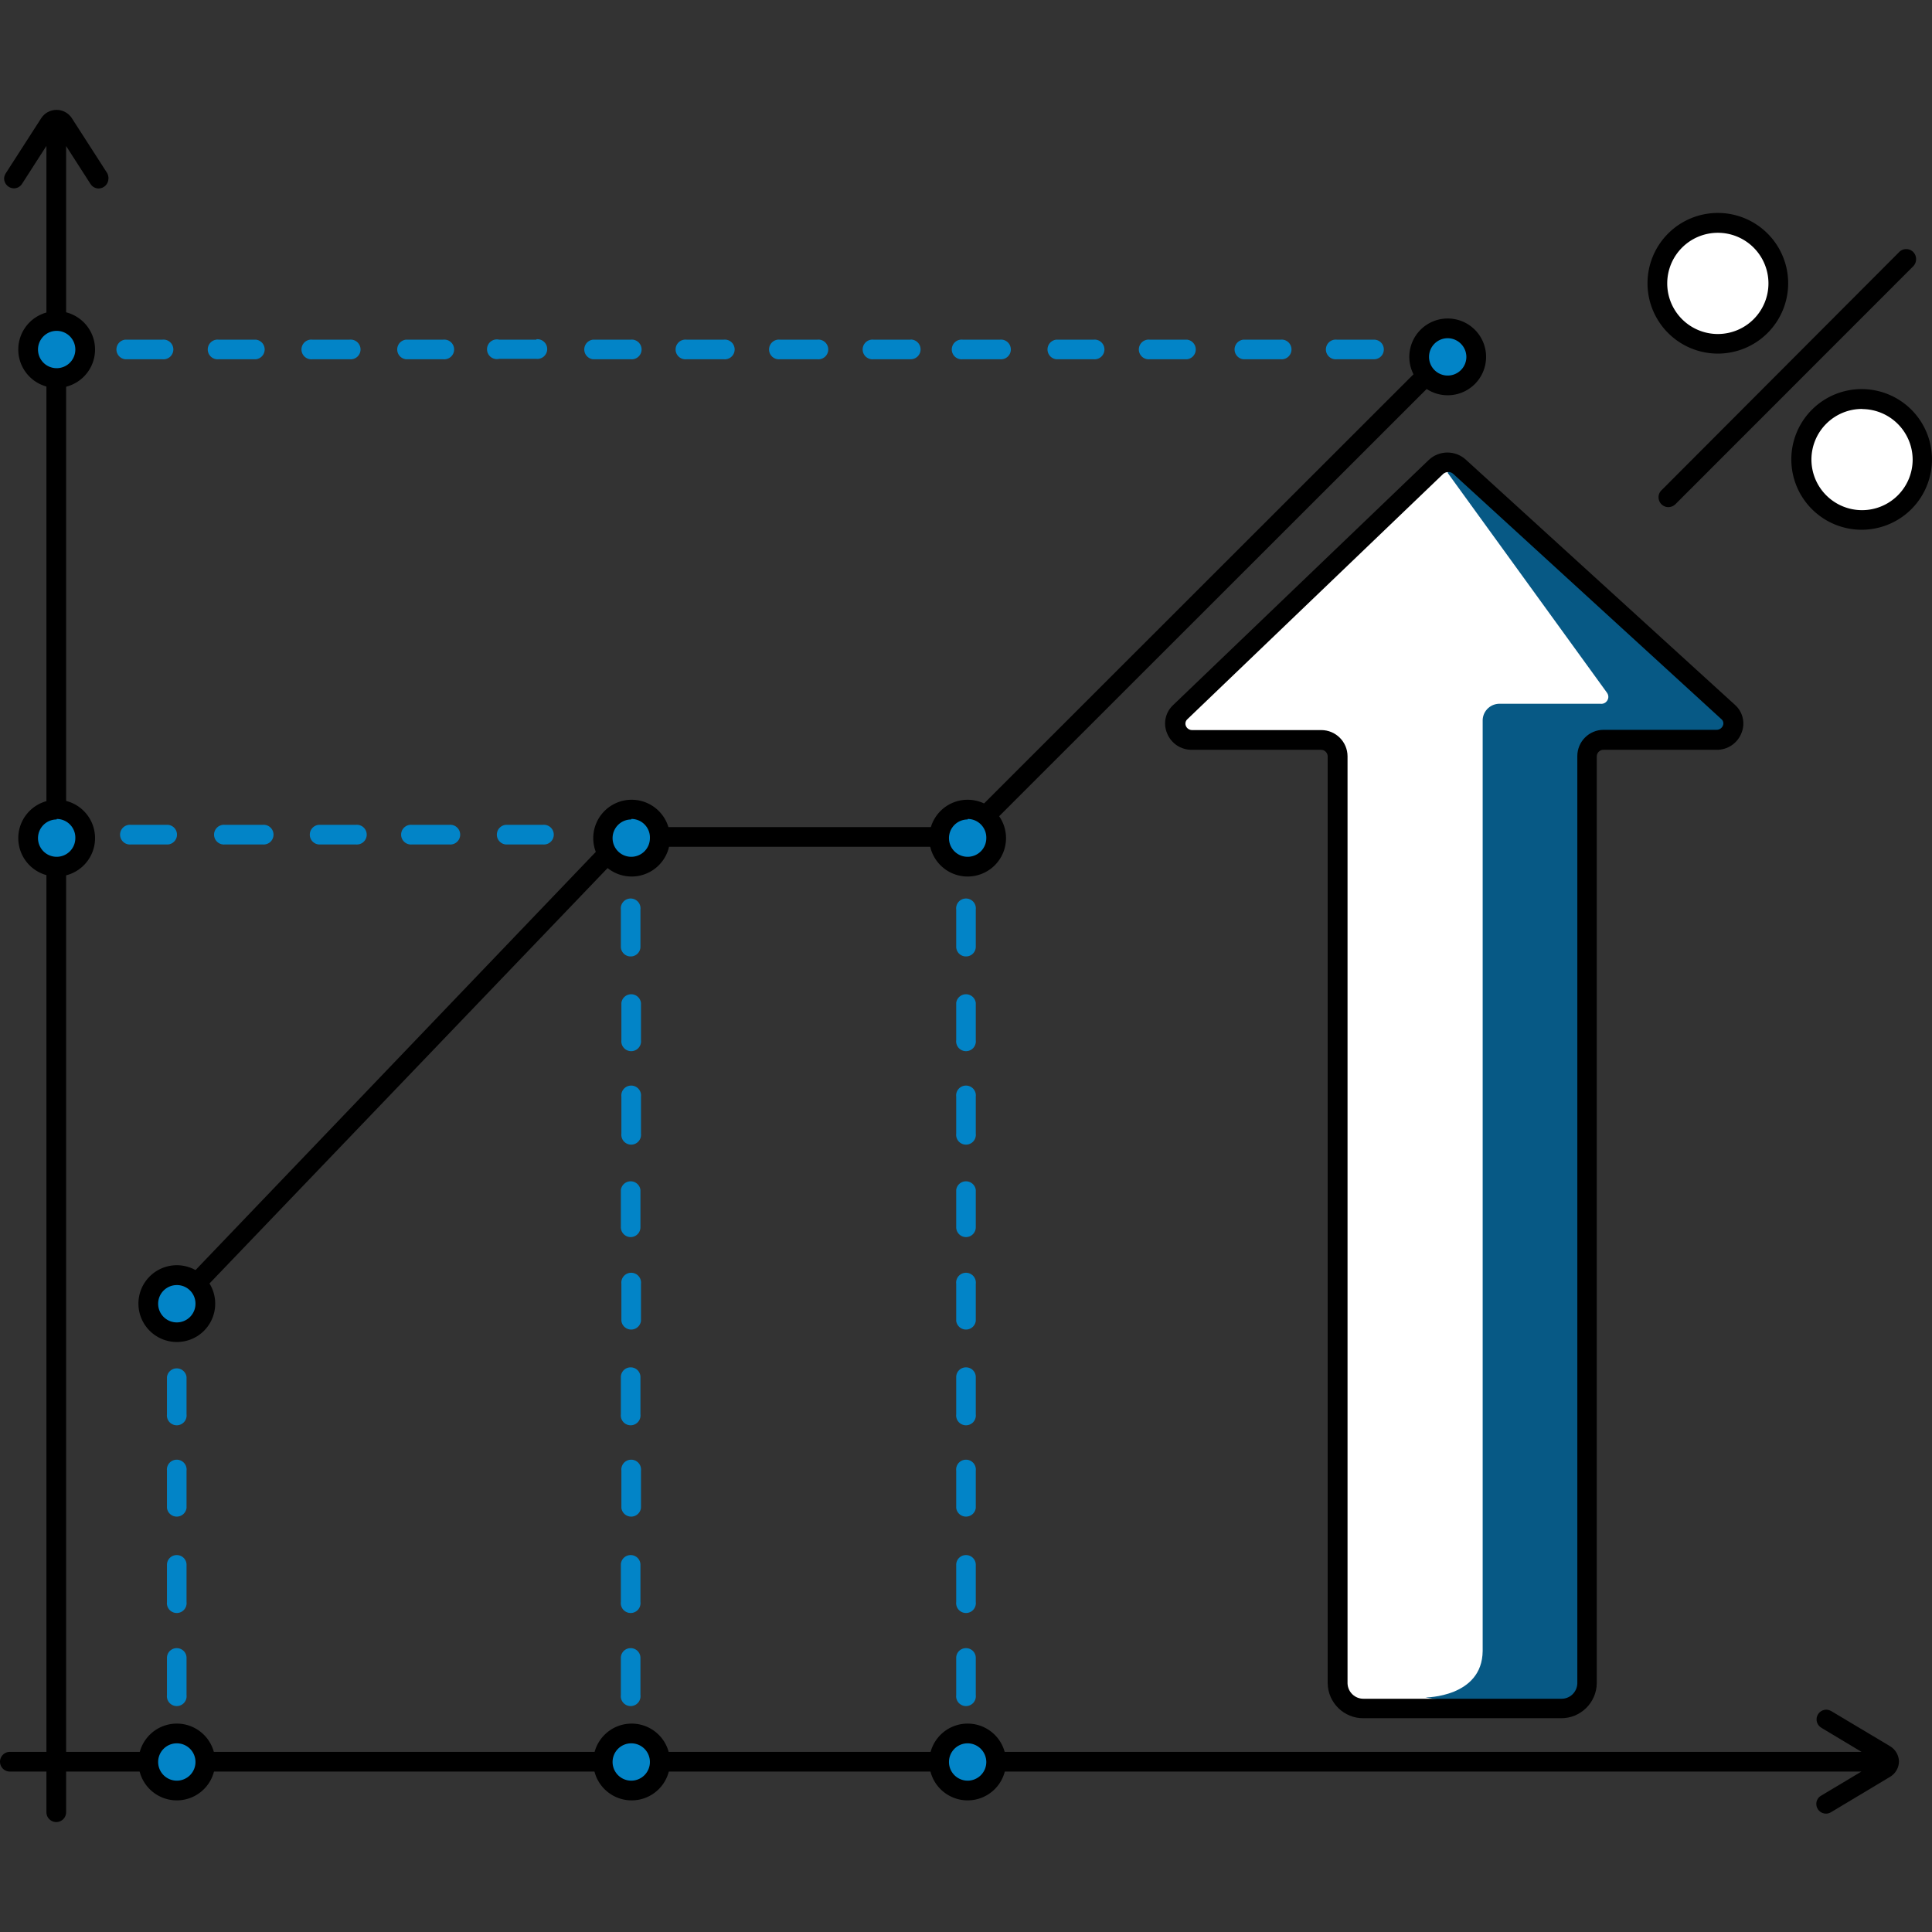 <?xml version="1.0" encoding="utf-8"?>
<svg xmlns="http://www.w3.org/2000/svg" viewBox="0 0 500 500" xmlns:bx="https://boxy-svg.com">
  <rect x="0" y="0" width="500" height="500" fill="#333333" stroke="none"/>
  <defs>
    <bx:export>
      <bx:file format="svg" path="Bez nazwy 2.svg"/>
    </bx:export>
  </defs>
  <g transform="matrix(3.402, 0, 0, 3.402, -154.023, -342.221)">
    <path id="path-4" d="M 156.535 230.553 L 164.015 230.553 C 165.085 230.555 165.967 229.713 166.015 228.643 L 166.015 158.113 C 166.037 157.425 166.607 156.882 167.295 156.893 L 175.865 156.893 C 176.811 156.934 177.446 155.935 177.008 155.096 C 176.943 154.971 176.858 154.859 176.755 154.763 L 156.335 136.093 C 155.824 135.63 155.046 135.63 154.535 136.093 L 135.075 154.773 C 134.397 155.434 134.688 156.581 135.599 156.838 C 135.725 156.874 135.855 156.889 135.985 156.883 L 145.785 156.883 C 146.479 156.867 147.054 157.419 147.065 158.113 L 147.065 228.643 C 147.113 229.713 147.995 230.555 149.065 230.553 L 156.535 230.553 Z" fill="#fff" data-name="Contour" style="stroke-width: 1;"/>
    <path id="path-5" d="M 153.715 229.723 C 153.715 229.723 158.025 229.723 158.065 226.193 C 158.065 222.373 158.065 164.523 158.065 155.353 C 158.097 154.642 158.704 154.094 159.415 154.133 L 167.045 154.133 C 167.451 154.171 167.746 153.755 167.576 153.385 C 167.559 153.349 167.539 153.315 167.515 153.283 L 155.415 136.583 L 155.415 135.753 L 177.145 155.003 C 177.145 155.003 178.695 156.653 173.765 156.883 C 168.835 157.113 166.705 157.023 166.705 157.023 C 165.778 158.715 165.532 160.696 166.015 162.563 C 166.935 165.353 166.015 228.643 166.015 228.643 C 165.032 229.668 163.758 230.366 162.365 230.643 C 160.245 230.893 153.715 229.723 153.715 229.723 L 153.715 229.723 Z" data-name="Contour" style="stroke-width: 1; fill: rgb(7, 89, 133);"/>
    <path id="path-6" d="M 164.015 231.303 L 149.015 231.303 C 147.524 231.326 146.297 230.135 146.275 228.643 L 146.275 158.113 C 146.259 157.836 146.023 157.622 145.745 157.633 L 135.945 157.633 C 135.114 157.647 134.362 157.145 134.055 156.373 C 133.744 155.634 133.928 154.779 134.515 154.233 L 153.975 135.573 C 154.77 134.834 156 134.834 156.795 135.573 L 177.245 154.203 C 177.857 154.737 178.062 155.601 177.755 156.353 C 177.453 157.136 176.694 157.648 175.855 157.633 L 167.285 157.633 C 167.003 157.616 166.761 157.832 166.745 158.113 L 166.745 228.643 C 166.723 230.131 165.502 231.32 164.015 231.303 L 164.015 231.303 Z M 155.445 136.503 C 155.301 136.503 155.162 136.557 155.055 136.653 L 135.595 155.313 C 135.458 155.441 135.414 155.64 135.485 155.813 C 135.566 156.016 135.767 156.145 135.985 156.133 L 145.785 156.133 C 146.889 156.133 147.785 157.029 147.785 158.133 L 147.785 228.663 C 147.812 229.324 148.364 229.84 149.025 229.823 L 164.025 229.823 C 164.688 229.846 165.243 229.326 165.265 228.663 L 165.265 158.113 C 165.265 157.009 166.16 156.113 167.265 156.113 L 175.835 156.113 C 176.058 156.124 176.264 155.992 176.345 155.783 C 176.416 155.609 176.363 155.409 176.215 155.293 L 155.825 136.643 C 155.722 136.548 155.585 136.498 155.445 136.503 L 155.445 136.503 Z" data-name="Contour" style="stroke-width: 1;"/>
    <path id="path-7" d="M 59.245 200.283 L 58.165 199.283 L 90.825 165.163 C 91.881 164.096 93.323 163.501 94.825 163.513 L 116.645 163.513 C 117.734 163.513 118.779 163.078 119.545 162.303 L 153.975 127.893 L 155.035 128.953 L 120.605 163.363 C 119.549 164.431 118.106 165.026 116.605 165.013 L 94.795 165.013 C 93.705 165.002 92.658 165.435 91.895 166.213 L 59.245 200.283 Z" data-name="Contour" style="stroke-width: 1;"/>
    <g id="group-3" data-name="Group" transform="matrix(1, 0, 0, 1, 14.245, 71.893)" fill="#4b5699">
      <path id="path-8" d="m43.86 91.45h-2.86a.75.75 0 1 0 0 1.49h2.83a.75.75 0 0 0 0-1.49z" data-name="Contour" style="fill: rgb(2, 132, 199);"/>
      <path id="path-9" d="m51 91.45h-2.85a.75.75 0 1 0 0 1.49h2.85a.75.75 0 1 0 0-1.49z" data-name="Contour" style="fill: rgb(2, 132, 199);"/>
      <path id="path-10" d="m58.09 91.45h-2.83a.75.75 0 0 0 0 1.49h2.83a.75.75 0 1 0 0-1.49z" data-name="Contour" style="fill: rgb(2, 132, 199);"/>
      <path id="path-11" d="m65.2 91.45h-2.82a.75.75 0 1 0 0 1.49h2.82a.75.75 0 1 0 0-1.49z" data-name="Contour" style="fill: rgb(2, 132, 199);"/>
      <path id="path-12" d="m72.32 91.45h-2.83a.75.75 0 0 0 0 1.49h2.83a.75.75 0 1 0 0-1.49z" data-name="Contour" style="fill: rgb(2, 132, 199);"/>
    </g>
    <g id="group-4" data-name="Group" transform="matrix(1, 0, 0, 1, 14.245, 71.893)" fill="#4b5699">
      <path id="path-13" d="m79.79 112.12a.75.75 0 1 0 -1.49 0v2.82a.75.75 0 1 0 1.49 0z" data-name="Contour" style="fill: rgb(2, 132, 199);"/>
      <path id="path-14" d="m79 147a.74.74 0 0 0 -.74.75v2.82a.75.75 0 1 0 1.49 0v-2.82a.74.74 0 0 0 -.75-.75z" data-name="Contour" style="fill: rgb(2, 132, 199);"/>
      <path id="path-15" d="m79.79 140.58a.75.75 0 1 0 -1.49 0v2.83a.75.75 0 0 0 1.49 0z" data-name="Contour" style="fill: rgb(2, 132, 199);"/>
      <path id="path-16" d="m79 132.72a.74.74 0 0 0 -.74.74v2.83a.75.75 0 1 0 1.49 0v-2.83a.74.74 0 0 0 -.75-.74z" data-name="Contour" style="fill: rgb(2, 132, 199);"/>
      <path id="path-17" d="m78.3 129.18a.75.75 0 0 0 1.49 0v-2.82a.75.75 0 1 0 -1.49 0z" data-name="Contour" style="fill: rgb(2, 132, 199);"/>
      <path id="path-18" d="m79 122.81a.75.75 0 0 0 .75-.75v-2.83a.75.75 0 0 0 -1.49 0v2.83a.75.75 0 0 0 .74.75z" data-name="Contour" style="fill: rgb(2, 132, 199);"/>
      <path id="path-19" d="m78.3 107.83a.75.75 0 1 0 1.49 0v-2.83a.75.75 0 0 0 -1.49 0z" data-name="Contour" style="fill: rgb(2, 132, 199);"/>
      <path id="path-20" d="m79 101.46a.74.74 0 0 0 .75-.75v-2.82a.75.75 0 1 0 -1.49 0v2.82a.74.74 0 0 0 .74.75z" data-name="Contour" style="fill: rgb(2, 132, 199);"/>
      <path id="path-21" d="m79 154.08a.74.74 0 0 0 -.74.74v2.83a.75.75 0 1 0 1.49 0v-2.83a.74.74 0 0 0 -.75-.74z" data-name="Contour" style="fill: rgb(2, 132, 199);"/>
    </g>
    <g id="group-5" data-name="Group" transform="matrix(1, 0, 0, 1, 14.245, 71.893)" fill="#4b5699">
      <path id="path-22" d="m105.26 112.12a.75.75 0 1 0 -1.49 0v2.82a.75.75 0 1 0 1.49 0z" data-name="Contour" style="fill: rgb(2, 132, 199);"/>
      <path id="path-23" d="m104.52 147a.74.74 0 0 0 -.75.75v2.82a.75.75 0 1 0 1.49 0v-2.82a.74.74 0 0 0 -.74-.75z" data-name="Contour" style="fill: rgb(2, 132, 199);"/>
      <path id="path-24" d="m105.26 140.58a.75.75 0 1 0 -1.49 0v2.83a.75.75 0 0 0 1.49 0z" data-name="Contour" style="fill: rgb(2, 132, 199);"/>
      <path id="path-25" d="m104.52 132.72a.74.74 0 0 0 -.75.74v2.83a.75.75 0 1 0 1.49 0v-2.83a.74.74 0 0 0 -.74-.74z" data-name="Contour" style="fill: rgb(2, 132, 199);"/>
      <path id="path-26" d="m103.77 129.18a.75.75 0 0 0 1.49 0v-2.82a.75.75 0 1 0 -1.49 0z" data-name="Contour" style="fill: rgb(2, 132, 199);"/>
      <path id="path-27" d="m104.52 122.81a.75.75 0 0 0 .74-.75v-2.83a.75.75 0 0 0 -1.49 0v2.83a.75.75 0 0 0 .75.75z" data-name="Contour" style="fill: rgb(2, 132, 199);"/>
      <path id="path-28" d="m103.77 107.83a.75.75 0 1 0 1.49 0v-2.83a.75.75 0 0 0 -1.49 0z" data-name="Contour" style="fill: rgb(2, 132, 199);"/>
      <path id="path-29" d="m104.52 101.46a.74.74 0 0 0 .74-.75v-2.82a.75.75 0 1 0 -1.49 0v2.82a.74.74 0 0 0 .75.75z" data-name="Contour" style="fill: rgb(2, 132, 199);"/>
      <path id="path-30" d="m104.52 154.08a.74.74 0 0 0 -.75.74v2.83a.75.75 0 1 0 1.49 0v-2.83a.74.74 0 0 0 -.74-.74z" data-name="Contour" style="fill: rgb(2, 132, 199);"/>
    </g>
    <g id="group-6" data-name="Group" transform="matrix(1, 0, 0, 1, 14.245, 71.893)">
      <circle id="circle-1" cx="161.71" cy="50.26" fill="#fff" r="4.59"/>
      <path id="path-31" d="m161.71 55.6a5.35 5.35 0 1 1 5.35-5.34 5.35 5.35 0 0 1 -5.35 5.34zm0-9.19a3.85 3.85 0 1 0 3.85 3.85 3.85 3.85 0 0 0 -3.85-3.85z" data-name="Contour"/>
      <circle id="circle-2" cx="172.69" cy="63.67" fill="#fff" r="4.59"/>
      <path id="path-32" d="m172.69 69a5.35 5.35 0 1 1 5.31-5.33 5.35 5.35 0 0 1 -5.31 5.33zm0-9.19a3.85 3.85 0 1 0 3.84 3.85 3.86 3.86 0 0 0 -3.84-3.84z" data-name="Contour"/>
      <path id="path-33" d="m176.79 48.39a.75.75 0 0 0 -.75-.74.73.73 0 0 0 -.53.22l-18.09 18.13a.72.72 0 0 0 -.22.53.75.75 0 0 0 .75.75.79.79 0 0 0 .53-.22l18.09-18.1a.76.76 0 0 0 .22-.57z" data-name="Contour"/>
    </g>
    <path id="path-34" d="M 189.075 233.443 L 184.585 230.763 C 184.472 230.698 184.345 230.661 184.215 230.653 C 183.798 230.648 183.459 230.987 183.465 231.403 C 183.468 231.659 183.605 231.894 183.825 232.023 L 183.935 232.093 L 186.885 233.863 L 46.025 233.863 C 45.448 233.863 45.087 234.488 45.375 234.988 C 45.509 235.22 45.757 235.363 46.025 235.363 L 186.875 235.363 L 183.815 237.193 C 183.586 237.321 183.445 237.562 183.445 237.823 C 183.445 238.236 183.782 238.569 184.195 238.563 C 184.326 238.559 184.453 238.521 184.565 238.453 L 189.055 235.763 C 189.473 235.517 189.732 235.069 189.735 234.583 C 189.719 234.117 189.471 233.69 189.075 233.443 Z" data-name="Contour" style="stroke-width: 1;"/>
    <path id="path-35" d="M 53.435 113.773 L 50.745 109.593 C 50.491 109.193 50.049 108.952 49.575 108.953 C 49.101 108.952 48.659 109.193 48.405 109.593 L 45.715 113.773 C 45.636 113.893 45.591 114.031 45.585 114.173 C 45.59 114.585 45.923 114.918 46.335 114.923 C 46.588 114.92 46.822 114.788 46.955 114.573 L 48.805 111.693 L 48.805 238.453 C 48.805 239.031 49.43 239.392 49.93 239.103 C 50.162 238.969 50.305 238.721 50.305 238.453 L 50.305 111.703 L 52.155 114.583 C 52.288 114.798 52.522 114.93 52.775 114.933 C 53.187 114.928 53.52 114.595 53.525 114.183 C 53.532 114.041 53.501 113.899 53.435 113.773 L 53.435 113.773 Z" data-name="Contour" style="stroke-width: 1;"/>
    <g id="group-7" fill="#4b5699" data-name="Group" transform="matrix(1, 0, 0, 1, 14.245, 71.893)">
      <path id="path-36" d="m50.5 54.54h-2.83a.75.75 0 1 0 0 1.49h2.83a.75.75 0 0 0 0-1.49z" data-name="Contour" style="fill: rgb(2, 132, 199);"/>
      <path id="path-37" d="m57.62 54.54h-2.82a.75.75 0 1 0 0 1.49h2.82a.75.75 0 1 0 0-1.49z" data-name="Contour" style="fill: rgb(2, 132, 199);"/>
      <path id="path-38" d="m64.74 54.54h-2.83a.75.75 0 0 0 0 1.49h2.83a.75.75 0 1 0 0-1.49z" data-name="Contour" style="fill: rgb(2, 132, 199);"/>
      <path id="path-39" d="m71.85 54.54h-2.85a.75.75 0 1 0 0 1.46h2.82a.75.75 0 1 0 0-1.49z" data-name="Contour" style="fill: rgb(2, 132, 199);"/>
      <path id="path-40" d="m79 54.54h-2.86a.75.75 0 0 0 0 1.49h2.86a.75.75 0 1 0 0-1.49z" data-name="Contour" style="fill: rgb(2, 132, 199);"/>
      <path id="path-41" d="m86.08 54.54h-2.82a.75.75 0 1 0 0 1.49h2.82a.75.75 0 1 0 0-1.49z" data-name="Contour" style="fill: rgb(2, 132, 199);"/>
      <path id="path-42" d="m93.2 54.54h-2.83a.75.75 0 1 0 0 1.49h2.83a.75.75 0 1 0 0-1.49z" data-name="Contour" style="fill: rgb(2, 132, 199);"/>
      <path id="path-43" d="m100.31 54.54h-2.82a.75.75 0 1 0 0 1.49h2.82a.75.75 0 0 0 0-1.5z" data-name="Contour" style="fill: rgb(2, 132, 199);"/>
      <path id="path-44" d="m107.09 54.54h-2.82a.75.75 0 1 0 0 1.49h2.82a.75.75 0 1 0 0-1.49z" data-name="Contour" style="fill: rgb(2, 132, 199);"/>
      <path id="path-45" d="m114.21 54.54h-2.83a.75.75 0 0 0 0 1.49h2.83a.75.75 0 1 0 0-1.49z" data-name="Contour" style="fill: rgb(2, 132, 199);"/>
      <path id="path-46" d="m121.33 54.54h-2.83a.75.75 0 1 0 0 1.49h2.83a.75.75 0 0 0 0-1.49z" data-name="Contour" style="fill: rgb(2, 132, 199);"/>
      <path id="path-47" d="m128.44 54.54h-2.83a.75.75 0 0 0 0 1.49h2.83a.75.75 0 1 0 0-1.49z" data-name="Contour" style="fill: rgb(2, 132, 199);"/>
      <path id="path-48" d="m136.3 55.29a.74.74 0 0 0 -.74-.75h-2.83a.75.75 0 1 0 0 1.49h2.83a.74.74 0 0 0 .74-.74z" data-name="Contour" style="fill: rgb(2, 132, 199);"/>
      <path id="path-49" d="m43.38 54.54h-2.83a.75.75 0 0 0 0 1.49h2.83a.75.75 0 1 0 0-1.49z" data-name="Contour" style="fill: rgb(2, 132, 199);"/>
    </g>
    <g id="Group-11" fill="#4b5699" data-name="Group" transform="matrix(1, 0, 0, 1, 14.245, 71.893)">
      <path id="path-50" d="m45.22 133.46a.75.75 0 0 0 -1.49 0v2.83a.75.75 0 1 0 1.49 0z" data-name="Contour" style="fill: rgb(2, 132, 199);"/>
      <path id="Contour-60" d="m45.22 140.58a.75.75 0 1 0 -1.49 0v2.83a.75.75 0 0 0 1.49 0z" data-name="Contour" style="fill: rgb(2, 132, 199);"/>
      <path id="Contour-61" d="m44.48 147a.74.74 0 0 0 -.75.75v2.82a.75.75 0 1 0 1.49 0v-2.82a.74.74 0 0 0 -.74-.75z" data-name="Contour" style="fill: rgb(2, 132, 199);"/>
      <path id="Contour-62" d="m44.48 154.08a.74.74 0 0 0 -.75.74v2.83a.75.75 0 1 0 1.49 0v-2.83a.74.74 0 0 0 -.74-.74z" data-name="Contour" style="fill: rgb(2, 132, 199);"/>
    </g>
    <g id="Group-12" data-name="Group" transform="matrix(1, 0, 0, 1, 14.245, 71.893)">
      <rect id="Contour-63" height="4.34" rx="2.17" width="4.34" x="76.88" y="90.29" style="fill: rgb(2, 132, 199);"/>
      <path id="Contour-64" d="m79.05 95.38a2.92 2.92 0 1 1 2.95-2.92 2.92 2.92 0 0 1 -2.95 2.92zm0-4.34a1.42 1.42 0 1 0 1.42 1.42 1.41 1.41 0 0 0 -1.42-1.46z" data-name="Contour"/>
    </g>
    <g id="Group-13" data-name="Group" transform="matrix(1, 0, 0, 1, 14.245, 71.893)">
      <rect id="Contour-65" height="4.34" rx="2.17" width="4.34" x="42.31" y="125.71" style="fill: rgb(2, 132, 199);"/>
      <path id="Contour-66" d="m44.48 130.79a2.92 2.92 0 1 1 2.92-2.91 2.91 2.91 0 0 1 -2.92 2.91zm0-4.33a1.42 1.42 0 1 0 1.42 1.42 1.41 1.41 0 0 0 -1.42-1.42z" data-name="Contour"/>
    </g>
    <g id="Group-14" data-name="Group" transform="matrix(1, 0, 0, 1, 14.245, 71.893)">
      <rect id="Contour-67" height="4.34" rx="2.17" width="4.34" x="102.47" y="90.29" style="fill: rgb(2, 132, 199);"/>
      <path id="Contour-68" d="m104.64 95.38a2.92 2.92 0 1 1 2.92-2.92 2.92 2.92 0 0 1 -2.92 2.92zm0-4.34a1.42 1.42 0 1 0 1.42 1.42 1.42 1.42 0 0 0 -1.42-1.46z" data-name="Contour"/>
    </g>
    <g id="Group-15" data-name="Group" transform="matrix(1, 0, 0, 1, 14.245, 71.893)">
      <rect id="Contour-69" height="4.34" rx="2.17" width="4.34" x="138.99" y="53.68" style="fill: rgb(2, 132, 199);"/>
      <path id="Contour-70" d="m141.16 58.77a2.92 2.92 0 1 1 2.92-2.92 2.92 2.92 0 0 1 -2.92 2.92zm0-4.34a1.42 1.42 0 1 0 1.42 1.42 1.43 1.43 0 0 0 -1.42-1.42z" data-name="Contour"/>
    </g>
    <g id="Group-16" data-name="Group" transform="matrix(1, 0, 0, 1, 14.245, 71.893)">
      <rect id="Contour-71" height="4.34" rx="2.17" width="4.34" x="33.17" y="53.12" style="fill: rgb(2, 132, 199);"/>
      <path id="Contour-72" d="m35.34 58.21a2.92 2.92 0 1 1 2.92-2.92 2.92 2.92 0 0 1 -2.92 2.92zm0-4.34a1.42 1.42 0 1 0 1.42 1.42 1.42 1.42 0 0 0 -1.42-1.42z" data-name="Contour"/>
    </g>
    <g id="Group-17" data-name="Group" transform="matrix(1, 0, 0, 1, 14.245, 71.893)">
      <rect id="Contour-73" height="4.34" rx="2.17" width="4.34" x="33.17" y="90.29" style="fill: rgb(2, 132, 199);"/>
      <path id="Contour-74" d="m35.34 95.38a2.92 2.92 0 1 1 2.92-2.92 2.92 2.92 0 0 1 -2.92 2.92zm0-4.34a1.42 1.42 0 1 0 1.42 1.42 1.42 1.42 0 0 0 -1.42-1.46z" data-name="Contour"/>
    </g>
    <g id="Group-18" data-name="Group" transform="matrix(1, 0, 0, 1, 14.245, 71.893)">
      <rect id="Contour-75" height="4.34" rx="2.17" width="4.34" x="42.31" y="160.57" style="fill: rgb(2, 132, 199);"/>
      <path id="Contour-76" d="m44.48 165.66a2.92 2.92 0 1 1 2.92-2.92 2.92 2.92 0 0 1 -2.92 2.92zm0-4.34a1.42 1.42 0 1 0 1.42 1.42 1.42 1.42 0 0 0 -1.42-1.42z" data-name="Contour"/>
    </g>
    <g id="Group-19" data-name="Group" transform="matrix(1, 0, 0, 1, 14.245, 71.893)">
      <rect id="Contour-77" height="4.34" rx="2.17" width="4.34" x="76.88" y="160.57" style="fill: rgb(2, 132, 199);"/>
      <path id="Contour-78" d="m79.05 165.66a2.92 2.92 0 1 1 2.95-2.92 2.92 2.92 0 0 1 -2.95 2.92zm0-4.34a1.42 1.42 0 1 0 1.42 1.42 1.42 1.42 0 0 0 -1.42-1.42z" data-name="Contour"/>
    </g>
    <g id="Group-20" data-name="Group" transform="matrix(1, 0, 0, 1, 14.245, 71.893)">
      <rect id="Contour-79" height="4.34" rx="2.17" width="4.34" x="102.47" y="160.57" style="fill: rgb(2, 132, 199);"/>
      <path id="Contour-80" d="m104.64 165.66a2.92 2.92 0 1 1 2.92-2.92 2.92 2.92 0 0 1 -2.92 2.92zm0-4.34a1.42 1.42 0 1 0 1.42 1.42 1.43 1.43 0 0 0 -1.42-1.42z" data-name="Contour"/>
    </g>
  </g>
</svg>